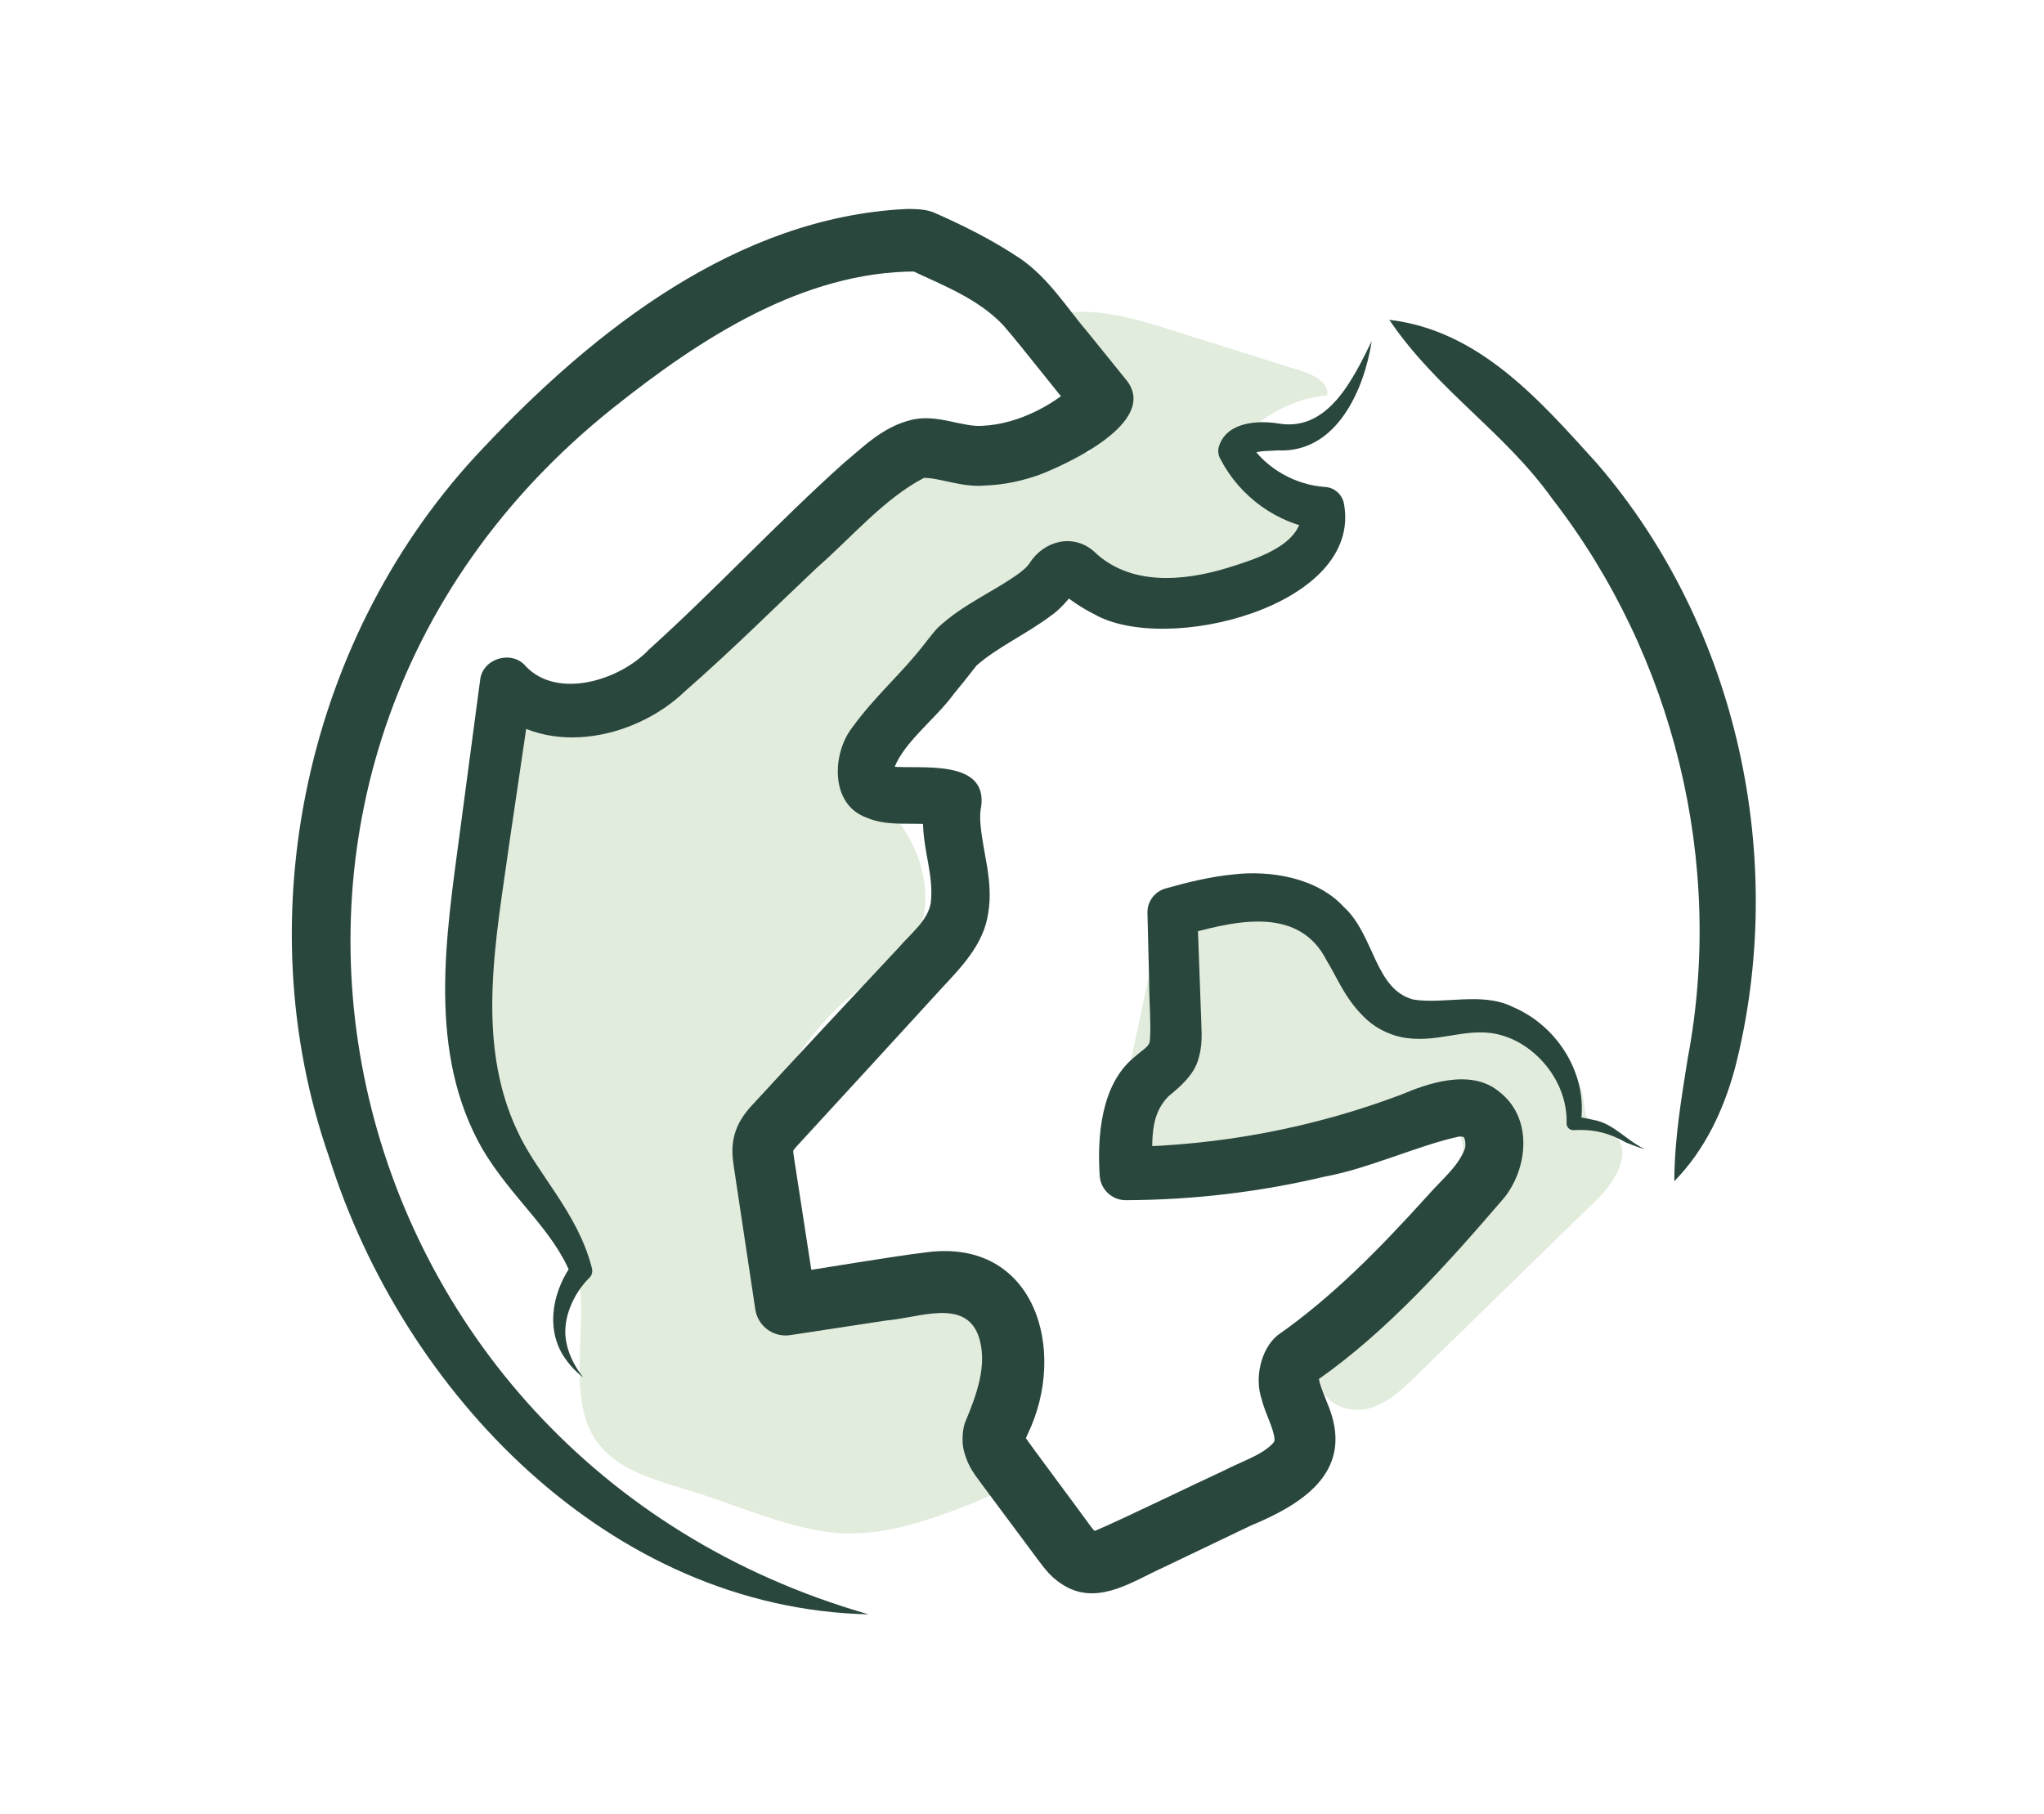 <?xml version="1.0" encoding="iso-8859-1"?>
<!-- Generator: Adobe Illustrator 26.3.1, SVG Export Plug-In . SVG Version: 6.00 Build 0)  -->
<svg version="1.1" id="Calque_1" xmlns="http://www.w3.org/2000/svg" xmlns:xlink="http://www.w3.org/1999/xlink" x="0px" y="0px"
	 viewBox="0 0 98 87" style="enable-background:new 0 0 98 87;" xml:space="preserve">
<path style="fill:#E1ECDD;" d="M27.581,60.537c-0.451-1.577-1.565-2.862-2.429-4.257c-2.143-3.464-2.747-7.704-2.445-11.766
	c0.302-4.062,1.448-8.007,2.591-11.916c0.794,1.634,2.905,2.311,4.674,1.897c1.769-0.415,3.216-1.692,4.35-3.111
	c1.134-1.419,2.032-3.016,3.189-4.417c3.484-4.218,9.36-6.31,14.726-5.242c0.808-2.265-1.094-4.521-2.836-6.179
	c1.981-1.111,4.443-0.452,6.609,0.23c2.137,0.674,4.273,1.347,6.41,2.021c0.581,0.183,1.29,0.551,1.214,1.156
	c-1.66,0.161-3.242,1.014-4.289,2.313c0.671,1.008,1.82,1.576,2.711,2.397c0.891,0.821,1.525,2.226,0.828,3.218
	c-0.429,0.611-1.211,0.841-1.933,1.031c-3.092,0.813-6.545,1.588-9.35,0.051c-0.408-0.224-0.84-0.503-1.3-0.429
	c-0.372,0.06-0.665,0.339-0.932,0.605c-2.603,2.59-5.205,5.18-7.808,7.769c-0.377,0.375-0.786,0.883-0.595,1.379
	c0.106,0.275,0.369,0.45,0.61,0.62c2.406,1.697,3.784,5.337,1.94,7.632c-0.594,0.739-1.429,1.234-2.191,1.799
	c-3.949,2.93-6.006,8.206-5.083,13.036c0.094,0.491,0.243,1.018,0.649,1.31c0.309,0.221,0.708,0.262,1.087,0.294
	c2.013,0.174,4.025,0.349,6.038,0.523c1.305,0.113,2.78,0.318,3.54,1.386c0.479,0.673,0.555,1.542,0.615,2.366
	c0.11,1.508,0.367,3.081,0.335,4.592c-0.01,0.48-0.191,0.475-0.623,0.679c-0.353,0.167-0.709,0.329-1.069,0.479
	c-0.638,0.266-1.286,0.51-1.94,0.733c-1.777,0.607-3.608,0.999-5.484,0.684c-1.991-0.334-3.899-1.159-5.81-1.78
	c-2.274-0.738-4.928-1.198-5.576-3.872C27.433,65.396,28.256,62.9,27.581,60.537z"/>
<path style="fill:#E1ECDD;" d="M53.217,55.564c1.718-2.51,2.564-5.605,2.36-8.64c-0.048-0.719-0.138-1.501,0.255-2.104
	c0.488-0.748,1.499-0.903,2.388-0.987c2.054-0.195,4.422-0.281,5.841,1.218c0.649,0.685,0.99,1.612,1.619,2.316
	c1.342,1.503,3.589,1.642,5.58,1.954s4.279,1.254,4.633,3.238c0.084,0.467,0.069,1.005,0.413,1.333
	c0.281,0.267,0.714,0.299,1.032,0.519c0.985,0.679,0.157,2.202-0.699,3.037c-2.916,2.845-5.833,5.691-8.749,8.536
	c-0.671,0.655-1.387,1.336-2.297,1.563c-0.91,0.227-2.054-0.2-2.267-1.113c-0.17-0.727,0.283-1.443,0.748-2.027
	c1.969-2.47,4.616-4.505,5.794-7.436c0.502-1.25,0.464-3.069-0.809-3.509c-0.818-0.283-1.681,0.191-2.443,0.602
	c-3.344,1.802-7.197,2.649-10.989,2.415c-0.445-0.027-0.919-0.081-1.264-0.364c-0.968-0.793-0.115-2.296,0.497-3.387
	c1.067-1.902,1.182-4.309,0.303-6.305"/>
<path style="fill:#2A473D;" d="M41.642,77.41c-12.406-0.275-22.31-10.606-25.87-21.942c-4.039-11.58-1.055-25.123,7.396-33.987
	c5.323-5.652,12.197-11.063,20.269-11.458c0.358-0.003,0.889-0.006,1.306,0.153c1.469,0.647,2.818,1.322,4.159,2.213
	c1.388,0.95,2.267,2.402,3.266,3.565c0.015,0.02,1.856,2.295,1.87,2.313c1.492,1.982-2.843,3.985-4.274,4.526
	c-0.788,0.27-1.624,0.457-2.513,0.487c-1.107,0.112-2.176-0.369-2.951-0.364c-1.902,0.986-3.475,2.858-5.127,4.301
	c-2.08,1.963-4.09,3.971-6.319,5.92c-2.47,2.39-6.984,3.285-9.527,0.494c0,0,2.193-0.665,2.193-0.665l-1.08,7.327
	c-0.637,4.643-1.675,9.6,0.356,13.921c0.918,2.035,2.887,3.906,3.57,6.548c0.066,0.178,0.023,0.393-0.112,0.517
	c-0.575,0.562-1.036,1.417-1.13,2.244c-0.115,0.867,0.25,1.782,0.839,2.527c-0.378-0.287-0.716-0.657-0.982-1.081
	c-0.833-1.389-0.446-3.138,0.487-4.401c0,0-0.112,0.517-0.112,0.517c-0.861-2.137-2.843-3.651-4.223-5.98
	c-2.667-4.659-1.744-10.199-1.091-15.147l0.977-7.341c0.106-1.051,1.531-1.468,2.193-0.665c1.512,1.594,4.498,0.684,5.91-0.813
	c3.127-2.82,6.114-6.039,9.302-8.908c0.982-0.812,1.892-1.768,3.298-2.103c1.248-0.288,2.436,0.379,3.417,0.288
	c1.722-0.087,3.521-1.046,4.708-2.257c0,0-0.078,1.92-0.078,1.92c-1.068-1.221-2.681-3.354-3.688-4.505
	c-1.225-1.282-2.926-1.912-4.489-2.655c0,0,0.351,0.099,0.351,0.099c-5.452-0.007-10.393,3.232-14.536,6.534
	C7.745,36.829,15.421,69.902,41.642,77.41L41.642,77.41z"/>
<path style="fill:#2A473D;" d="M65.768,16.356c-0.361,2.335-1.688,5.383-4.507,5.241c-0.399,0.038-1.221-0.017-1.302,0.301
	c0,0-0.056-0.661-0.056-0.661c0.795,1.253,2.244,2.026,3.627,2.113c0.454,0.029,0.817,0.361,0.903,0.786
	c0.936,4.932-8.55,7.302-11.987,5.306c-0.519-0.255-1.124-0.654-1.538-1.014c-0.081-0.071-0.077-0.015,0.144,0.027
	c0.212,0.043,0.464-0.086,0.477-0.114c-0.252,0.356-0.737,0.918-1.137,1.179c-1.182,0.89-2.563,1.506-3.573,2.393
	c-0.342,0.443-0.736,0.939-1.097,1.373c-0.873,1.208-2.62,2.494-2.902,3.748c0.009-0.11-0.218-0.317-0.226-0.306
	c-0.011-0.002,0.068,0.02,0.165,0.033c1.331,0.126,4.589-0.399,4.285,1.907c-0.154,0.689,0.082,1.695,0.295,2.954
	c0.09,0.633,0.179,1.355,0.039,2.171c-0.211,1.503-1.324,2.614-2.218,3.582c-2.131,2.339-4.871,5.313-7.011,7.644
	c-0.131,0.151-0.141,0.217-0.121,0.155c0.009-0.06-0.009,0.047,0.035,0.303l1.059,6.869l-1.679-1.232
	c1.779-0.258,5.248-0.858,7.003-1.068c5.165-0.66,6.758,4.68,4.84,8.693c-0.088,0.187-0.134,0.303-0.139,0.327
	c-0.003,0.039,0.016-0.106-0.003-0.165c0.259,0.4,2.712,3.67,3.077,4.19c0.207,0.301,0.366,0.418,0.292,0.364
	c-0.118-0.059-0.197,0,0.018-0.062c1.217-0.512,4.866-2.288,6.151-2.877c0.891-0.46,1.84-0.742,2.373-1.335
	c0.056-0.093,0.049-0.075,0.052-0.186c-0.066-0.59-0.434-1.166-0.625-1.928c-0.328-0.966-0.049-2.348,0.758-3.028
	c2.704-1.897,4.937-4.201,7.178-6.673c0.696-0.8,1.463-1.393,1.791-2.227c0.088-0.152,0.043-0.525-0.019-0.599
	c-0.022-0.009-0.038-0.045-0.229-0.042c-1.897,0.403-4.372,1.548-6.416,1.916c-3.132,0.747-6.349,1.126-9.566,1.137
	c-0.681,0.003-1.237-0.54-1.257-1.217c-0.109-1.737,0.026-4.316,1.669-5.647c0.336-0.303,0.594-0.431,0.714-0.665
	c0.116-0.383-0.021-2.316-0.009-2.91c0.001-0.028-0.082-3.314-0.081-3.341c-0.013-0.549,0.352-1.019,0.856-1.163
	c1.04-0.296,2.12-0.564,3.272-0.679c1.728-0.2,3.978,0.134,5.291,1.566c1.462,1.333,1.472,3.935,3.319,4.433
	c1.468,0.243,3.29-0.375,4.756,0.346c2.239,0.942,3.65,3.339,3.272,5.618l-0.304-0.372c0.307,0.056,0.613,0.109,0.925,0.183
	c0.947,0.155,1.604,1.008,2.457,1.398c-0.281-0.063-0.588-0.194-0.88-0.307c-0.839-0.471-1.556-0.656-2.564-0.602
	c-0.197-0.007-0.326-0.184-0.304-0.372c0.037-1.929-1.418-3.687-3.101-4.171c-1.537-0.463-2.925,0.351-4.56,0.128
	c-0.671-0.084-1.382-0.4-1.897-0.864c-1.045-0.943-1.439-2.042-1.943-2.85c-1.396-2.756-4.628-1.847-7.064-1.164
	c0,0,0.856-1.181,0.856-1.181l0.122,3.321c0.014,0.561,0.078,1.98,0.088,2.525c0.001,0.328-0.009,0.728-0.148,1.191
	c-0.196,0.783-0.936,1.404-1.43,1.803c-0.937,0.936-0.795,2.202-0.763,3.659c0,0-1.285-1.217-1.285-1.217
	c4.511-0.073,9.008-0.924,13.225-2.522c1.119-0.475,3.252-1.272,4.633-0.156c1.664,1.253,1.421,3.651,0.295,5.088
	c-2.719,3.17-5.578,6.371-8.906,8.718c0.018-0.064-0.014-0.047,0.049,0.194c0.059,0.224,0.197,0.554,0.352,0.954
	c1.386,3.235-1.111,4.822-3.692,5.891c0,0-4.205,2.013-4.205,2.013c-1.344,0.6-2.97,1.754-4.557,0.94
	c-0.776-0.41-1.106-0.935-1.358-1.251l-2.784-3.742c-0.194-0.297-0.605-0.698-0.829-1.575c-0.109-0.439-0.057-0.983,0.05-1.316
	c0.551-1.317,1.124-2.814,0.654-4.176c-0.653-1.817-2.87-0.861-4.412-0.742c0,0-4.609,0.703-4.609,0.703
	c-0.804,0.126-1.558-0.427-1.679-1.232l-1.036-6.885c-0.04-0.314-0.126-0.797,0.021-1.425c0.159-0.629,0.489-1.054,0.731-1.343
	c2.172-2.364,4.955-5.343,7.149-7.687c0.621-0.716,1.387-1.291,1.546-2.133c0.205-1.699-0.689-3.041-0.252-5.23
	c0,0,0.764,1.533,0.764,1.533c-1.089-0.28-2.457,0.101-3.631-0.429c-1.699-0.642-1.611-3.034-0.667-4.275
	c1.147-1.587,2.399-2.613,3.536-4.101c0.165-0.2,0.403-0.525,0.596-0.72c1.207-1.129,2.685-1.722,3.898-2.61
	c0.211-0.166,0.362-0.277,0.5-0.486c0.673-1.061,2.084-1.447,3.095-0.545c1.694,1.629,4.219,1.44,6.392,0.777
	c1.347-0.424,3.545-1.079,3.559-2.661c0,0,0.912,0.832,0.912,0.832c-2.091-0.257-3.887-1.598-4.811-3.385
	c-0.119-0.203-0.136-0.455-0.056-0.661c0.402-1.143,1.89-1.198,2.829-1.049C63.688,20.726,64.884,18.143,65.768,16.356
	L65.768,16.356z"/>
<path style="fill:#2A473D;" d="M66.61,15.336c4.322,0.507,7.231,3.876,9.961,6.891c6.762,7.839,9.174,19.027,6.608,29.012
	c-0.537,1.971-1.415,3.878-2.904,5.404c0.01-2.099,0.349-4.01,0.644-5.897c1.774-9.36-0.655-19.281-6.478-26.805
	C72.117,20.677,68.917,18.745,66.61,15.336L66.61,15.336z"/>
</svg>

